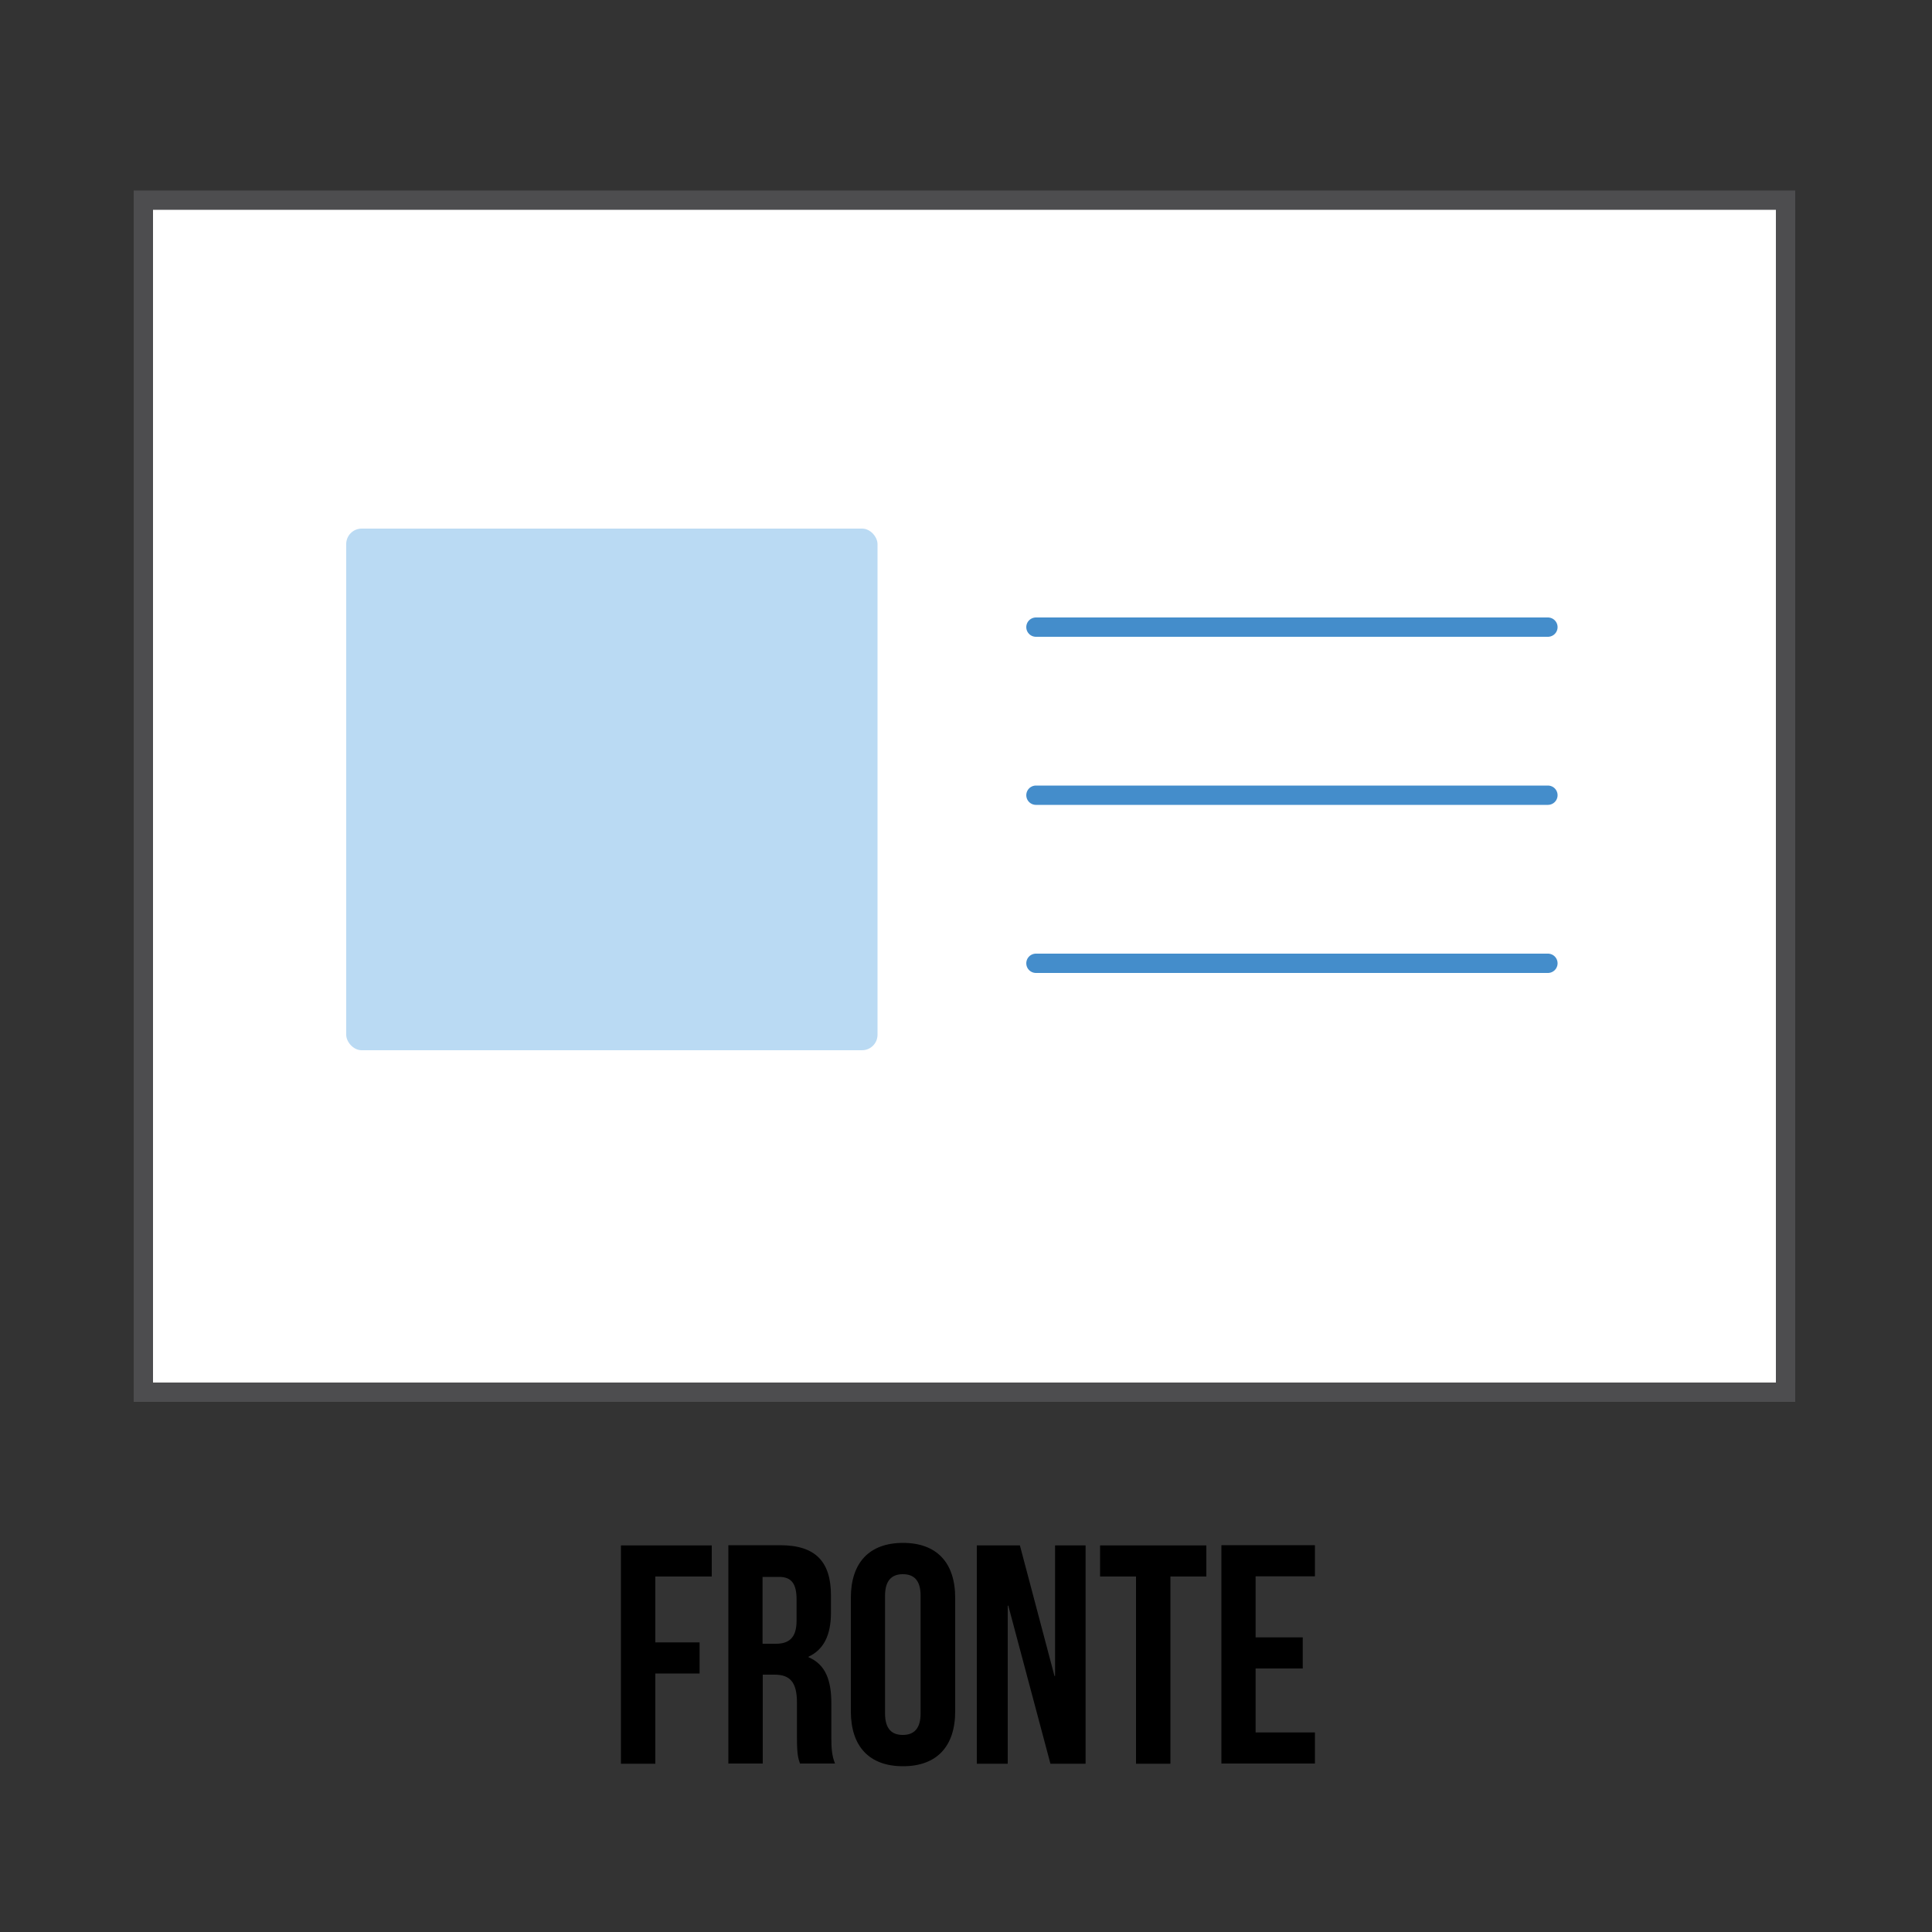 <?xml version="1.0" encoding="UTF-8"?> <svg xmlns="http://www.w3.org/2000/svg" version="1.1" viewBox="0 0 100 100"><rect x="0" y="0" width="100" height="100" fill="#333333" stroke="none"/><defs><style> .cls-1 { fill: none; stroke-linecap: round; } .cls-1, .cls-2 { stroke: #448dcb; } .cls-3 { fill: #fff; stroke: #4d4d4f; } .cls-2 { fill: #badaf3; stroke-dasharray: 0 2; stroke-width: .5px; } </style></defs><g><g id="Livello_1"><g><path d="M33.92,85.01h2.29v1.61h-2.29v4.67h-1.78v-11.3h4.7v1.61h-2.92v3.41Z"></path><path d="M41.41,91.29c-.1-.29-.16-.47-.16-1.39v-1.78c0-1.05-.36-1.44-1.16-1.44h-.61v4.6h-1.78v-11.3h2.68c1.84,0,2.63.86,2.63,2.6v.89c0,1.16-.37,1.91-1.16,2.28v.03c.89.37,1.18,1.21,1.18,2.39v1.74c0,.55.02.95.19,1.37h-1.81ZM39.47,81.61v3.47h.69c.66,0,1.07-.29,1.07-1.19v-1.11c0-.81-.27-1.16-.9-1.16h-.86Z"></path><path d="M44.04,82.7c0-1.81.95-2.84,2.7-2.84s2.7,1.03,2.7,2.84v5.88c0,1.81-.95,2.84-2.7,2.84s-2.7-1.03-2.7-2.84v-5.88ZM45.81,88.69c0,.81.36,1.11.92,1.11s.92-.31.92-1.11v-6.1c0-.81-.36-1.11-.92-1.11s-.92.31-.92,1.11v6.1Z"></path><path d="M52.19,83.11h-.03v8.18h-1.6v-11.3h2.23l1.79,6.76h.03v-6.76h1.58v11.3h-1.82l-2.18-8.18Z"></path><path d="M56.95,79.99h5.49v1.61h-1.86v9.69h-1.78v-9.69h-1.86v-1.61Z"></path><path d="M64.99,84.75h2.44v1.61h-2.44v3.31h3.07v1.61h-4.84v-11.3h4.84v1.61h-3.07v3.15Z"></path></g><rect class="cls-3" x="7.42" y="10.36" width="85" height="61.7"></rect><g><rect id="Rectangle_2112-2" class="cls-2" x="17.92" y="27.36" width="27.5" height="27" rx=".8" ry=".8"></rect><line id="Line_70" class="cls-1" x1="53.62" y1="32.46" x2="80.12" y2="32.46"></line><line id="Line_71" class="cls-1" x1="53.62" y1="41.16" x2="80.12" y2="41.16"></line><line id="Line_72" class="cls-1" x1="53.62" y1="49.86" x2="80.12" y2="49.86"></line></g></g></g></svg> 